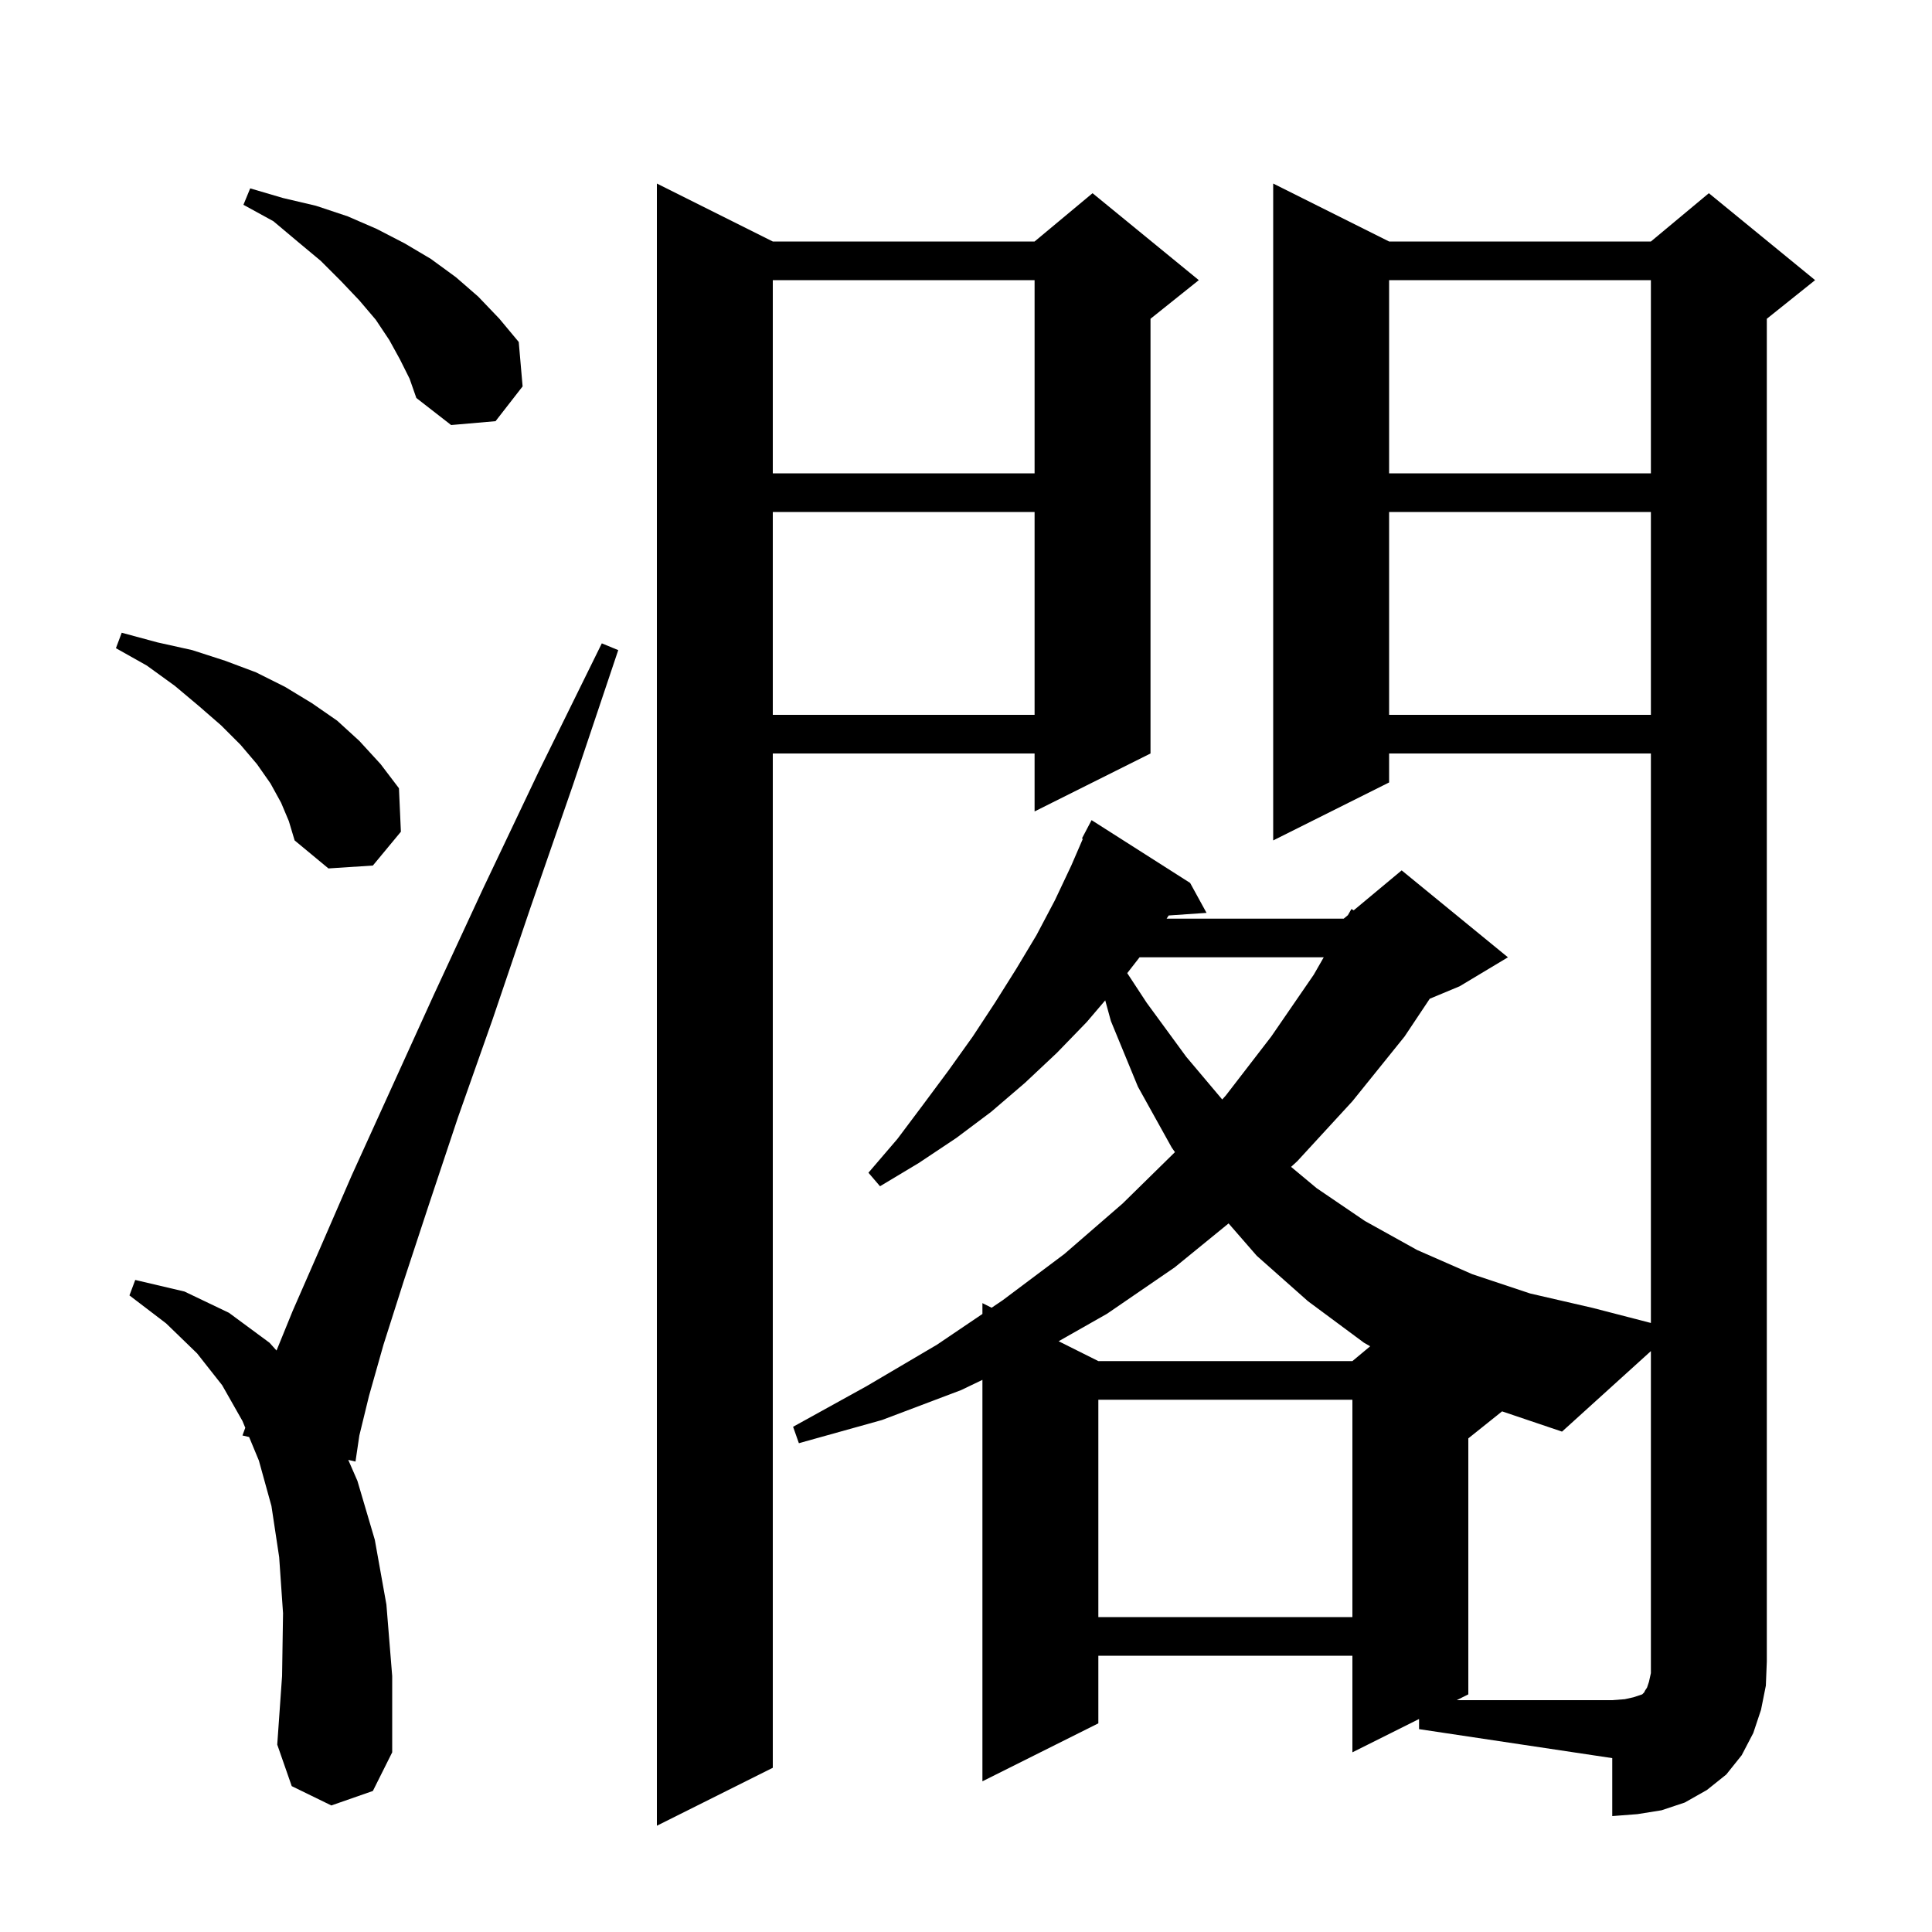 <svg xmlns="http://www.w3.org/2000/svg" xmlns:xlink="http://www.w3.org/1999/xlink" version="1.1" baseProfile="full" viewBox="0 0 200 200" width="200" height="200"><g fill="currentColor"><path d="M 80.0 25.0 L 107.1 25.0 L 113.1 20.0 L 124.1 29.0 L 119.1 33.0 L 119.1 78.0 L 107.1 84.0 L 107.1 78.0 L 80.0 78.0 L 80.0 183.0 L 68.0 189.0 L 68.0 19.0 Z M 146.9 177.95 L 140.0 181.4 L 140.0 171.4 L 113.7 171.4 L 113.7 178.4 L 101.7 184.4 L 101.7 142.843 L 99.5 143.9 L 91.3 147.0 L 82.7 149.4 L 82.1 147.7 L 89.7 143.5 L 97.0 139.2 L 101.7 136.021 L 101.7 134.9 L 102.652 135.376 L 103.8 134.6 L 110.2 129.8 L 116.2 124.6 L 121.631 119.268 L 121.3 118.8 L 117.8 112.5 L 115.0 105.7 L 114.413 103.557 L 112.5 105.8 L 109.4 109.0 L 106.1 112.1 L 102.6 115.1 L 99.0 117.8 L 95.1 120.4 L 91.1 122.8 L 89.9 121.4 L 92.9 117.9 L 95.6 114.3 L 98.2 110.8 L 100.7 107.3 L 103.0 103.8 L 105.2 100.3 L 107.3 96.8 L 109.2 93.2 L 110.9 89.6 L 112.094 86.839 L 112.0 86.8 L 113.0 84.9 L 123.2 91.4 L 124.9 94.5 L 120.983 94.77 L 120.766 95.1 L 139.1 95.1 L 139.534 94.738 L 139.9 94.1 L 140.135 94.237 L 145.1 90.1 L 156.1 99.1 L 151.1 102.1 L 148.008 103.388 L 145.4 107.3 L 140.0 114.0 L 134.3 120.2 L 133.653 120.794 L 136.3 123.0 L 141.3 126.4 L 146.7 129.4 L 152.4 131.9 L 158.4 133.9 L 164.9 135.4 L 170.9 136.953 L 170.9 78.0 L 143.8 78.0 L 143.8 81.0 L 131.8 87.0 L 131.8 19.0 L 143.8 25.0 L 170.9 25.0 L 176.9 20.0 L 187.9 29.0 L 182.9 33.0 L 182.9 172.0 L 182.8 174.5 L 182.3 177.0 L 181.5 179.4 L 180.3 181.7 L 178.7 183.7 L 176.7 185.3 L 174.4 186.6 L 172.0 187.4 L 169.5 187.8 L 166.9 188.0 L 166.9 182.0 L 146.9 179.0 Z M 34.3 186.9 L 30.2 184.9 L 28.7 180.6 L 29.2 173.5 L 29.3 167.0 L 28.9 161.2 L 28.1 155.9 L 26.8 151.2 L 25.788 148.759 L 25.1 148.6 L 25.391 147.801 L 25.1 147.1 L 23.0 143.4 L 20.4 140.1 L 17.2 137.0 L 13.4 134.1 L 14.0 132.5 L 19.1 133.7 L 23.7 135.9 L 27.9 139.0 L 28.627 139.806 L 30.3 135.7 L 33.1 129.3 L 36.4 121.7 L 44.9 103.0 L 50.0 92.0 L 55.8 79.8 L 62.3 66.6 L 64.0 67.3 L 59.3 81.3 L 54.9 94.0 L 51.0 105.5 L 47.4 115.7 L 44.4 124.7 L 41.8 132.6 L 39.7 139.2 L 38.2 144.5 L 37.2 148.6 L 36.8 151.3 L 36.052 151.127 L 37.0 153.3 L 38.8 159.4 L 40.0 166.1 L 40.6 173.5 L 40.6 181.4 L 38.6 185.4 Z M 113.7 144.9 L 113.7 167.4 L 140.0 167.4 L 140.0 144.9 Z M 121.6 131.2 L 114.6 136.0 L 109.589 138.844 L 113.7 140.9 L 140.0 140.9 L 141.841 139.366 L 141.2 139.0 L 135.4 134.7 L 130.1 130.0 L 127.183 126.648 Z M 117.967 99.1 L 116.692 100.738 L 118.7 103.8 L 122.8 109.4 L 126.525 113.818 L 126.9 113.4 L 131.6 107.3 L 136.0 100.9 L 137.032 99.1 Z M 29.1 83.1 L 28.0 81.1 L 26.6 79.1 L 24.9 77.1 L 22.9 75.1 L 20.6 73.1 L 18.1 71.0 L 15.2 68.9 L 12.0 67.1 L 12.6 65.5 L 16.3 66.5 L 19.9 67.3 L 23.3 68.4 L 26.5 69.6 L 29.5 71.1 L 32.3 72.8 L 34.9 74.6 L 37.2 76.7 L 39.4 79.1 L 41.3 81.6 L 41.5 86.1 L 38.6 89.6 L 34.0 89.9 L 30.5 87.0 L 29.9 85.0 Z M 143.8 53.0 L 143.8 74.0 L 170.9 74.0 L 170.9 53.0 Z M 80.0 53.0 L 80.0 74.0 L 107.1 74.0 L 107.1 53.0 Z M 143.8 29.0 L 143.8 49.0 L 170.9 49.0 L 170.9 29.0 Z M 80.0 29.0 L 80.0 49.0 L 107.1 49.0 L 107.1 29.0 Z M 41.4 37.2 L 40.3 35.2 L 38.9 33.1 L 37.2 31.1 L 35.3 29.1 L 33.2 27.0 L 30.8 25.0 L 28.3 22.9 L 25.2 21.2 L 25.9 19.5 L 29.3 20.5 L 32.7 21.3 L 36.0 22.4 L 39.0 23.7 L 41.9 25.2 L 44.6 26.8 L 47.2 28.7 L 49.5 30.7 L 51.7 33.0 L 53.7 35.4 L 54.1 40.0 L 51.3 43.6 L 46.7 44.0 L 43.1 41.2 L 42.4 39.2 Z M 152.0 148.9 L 152.0 175.4 L 150.8 176.0 L 166.9 176.0 L 168.2 175.9 L 169.1 175.7 L 170.0 175.4 L 170.2 175.2 L 170.3 175.0 L 170.5 174.7 L 170.7 174.1 L 170.9 173.2 L 170.9 139.865 L 161.7 148.2 L 155.495 146.104 Z "/></g></svg>